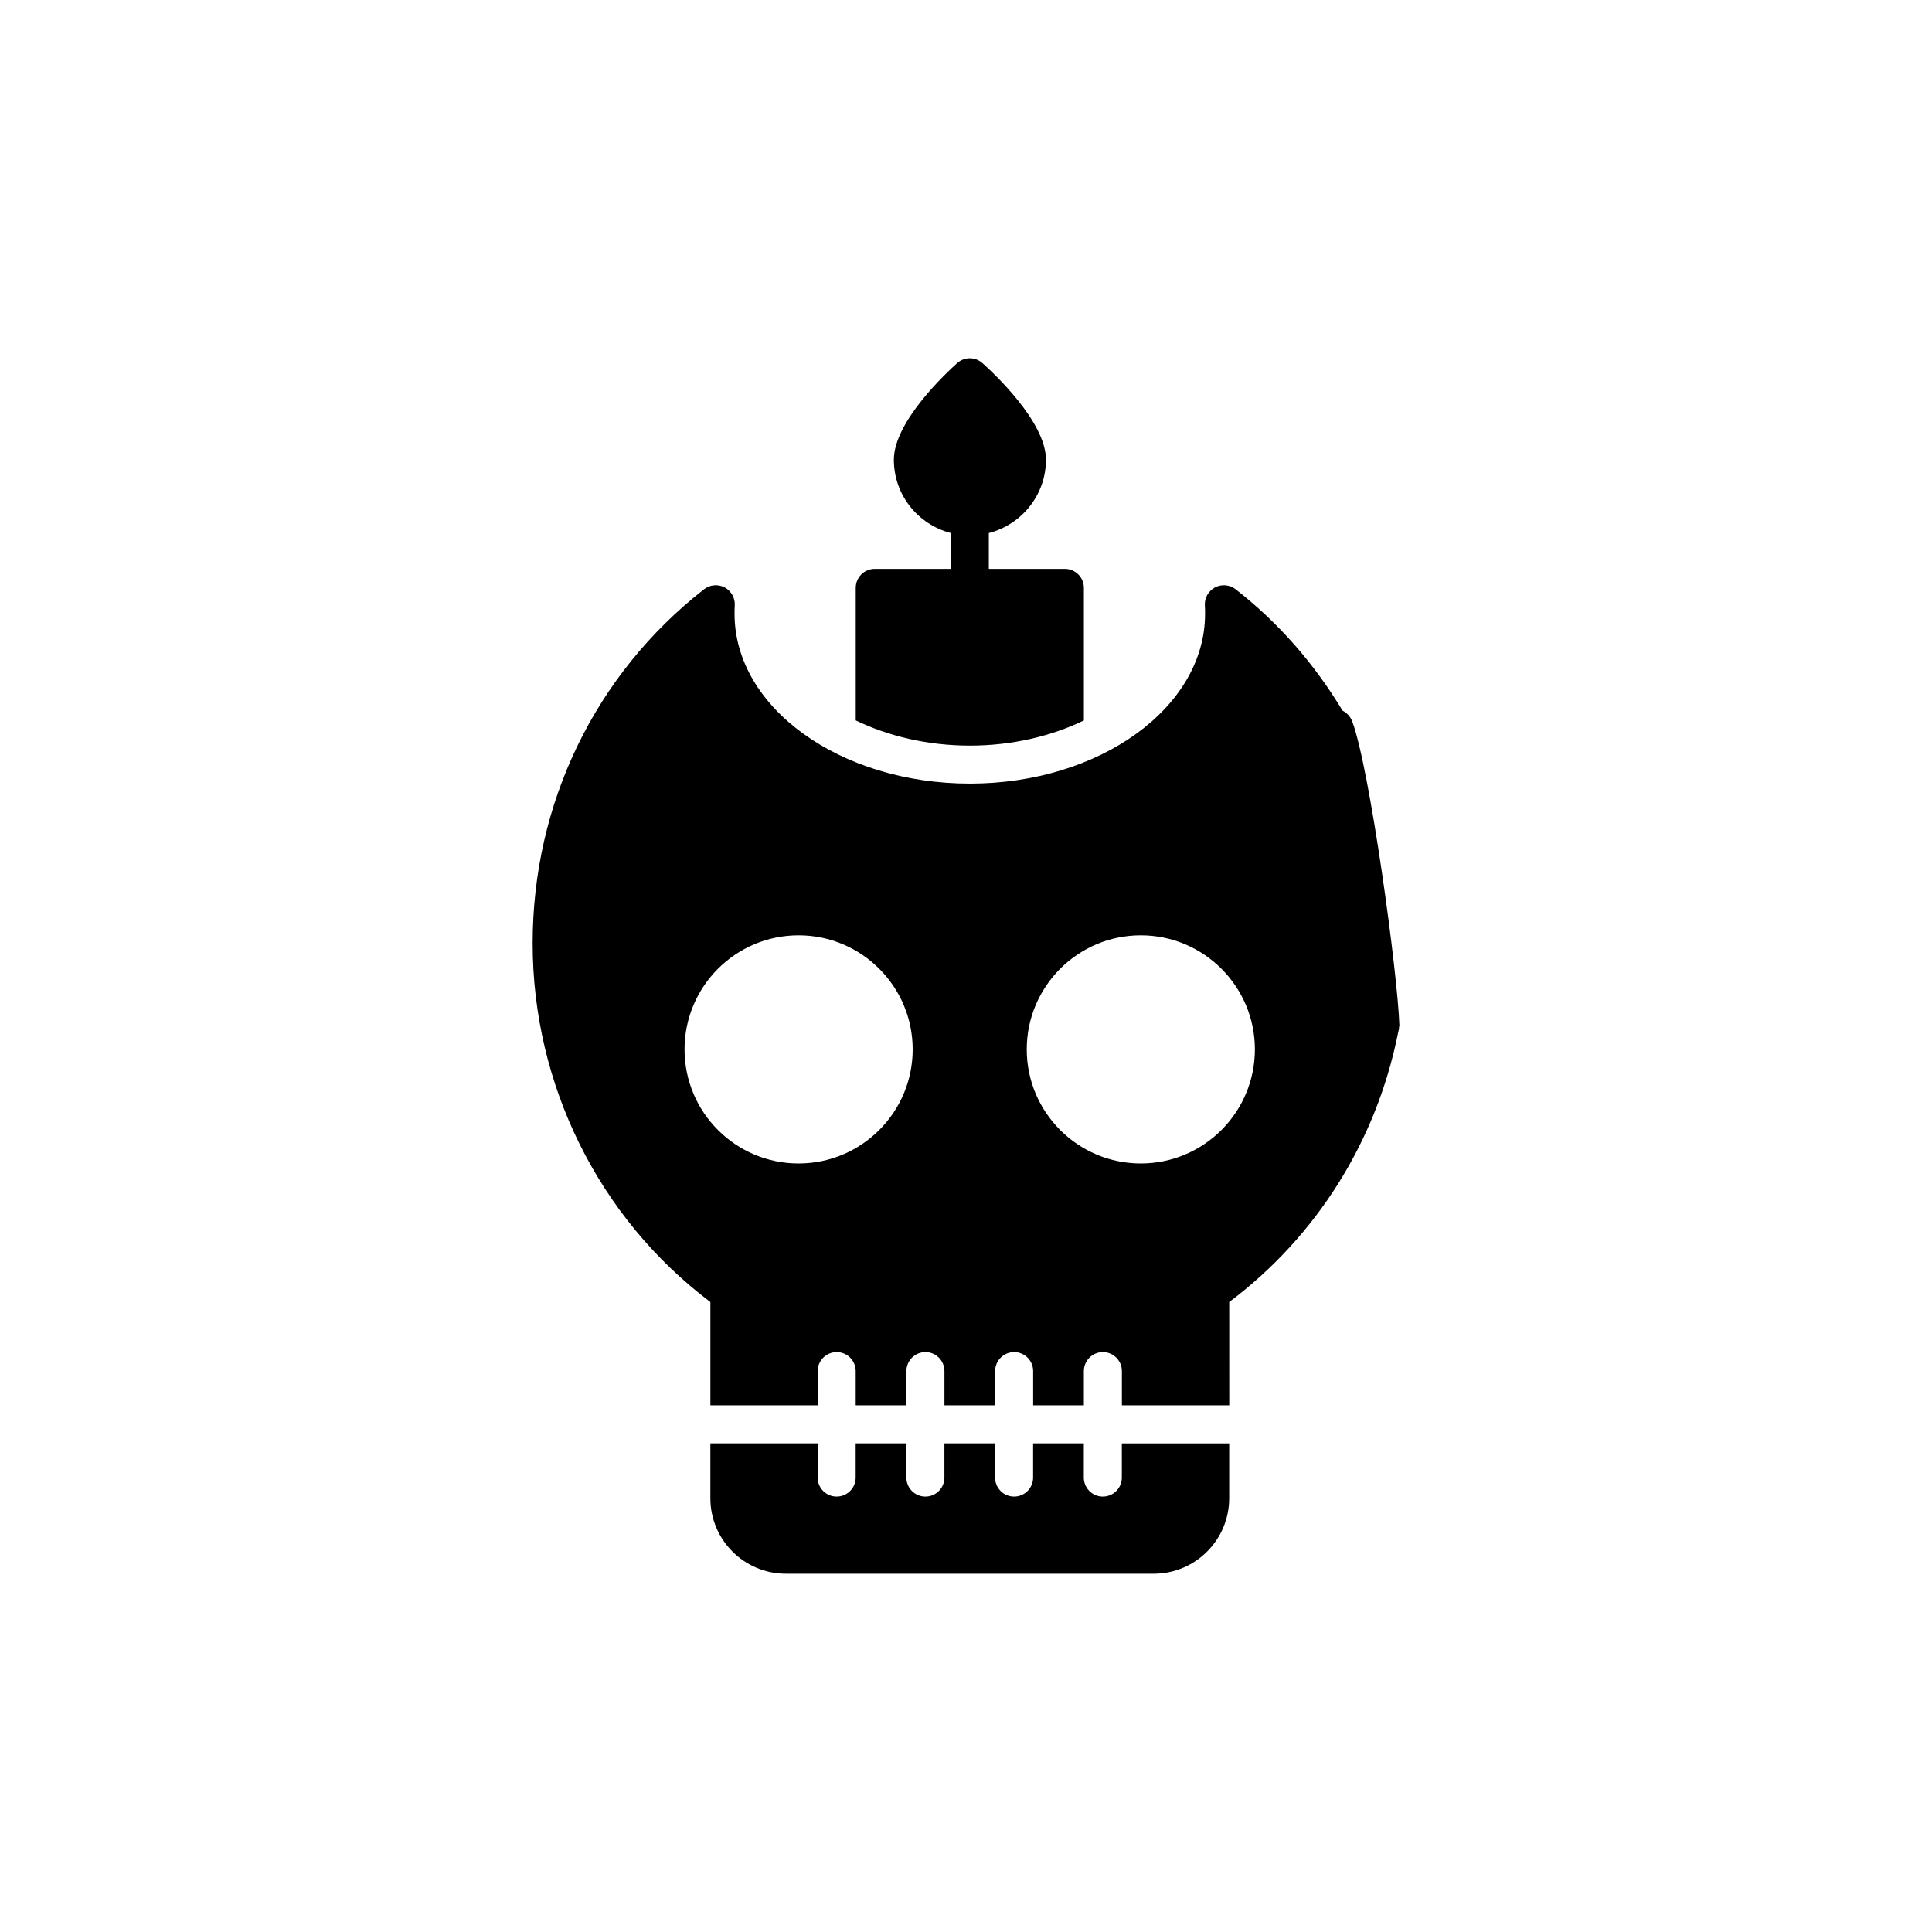 <?xml version="1.0" encoding="UTF-8"?>
<!-- Uploaded to: SVG Repo, www.svgrepo.com, Generator: SVG Repo Mixer Tools -->
<svg fill="#000000" width="800px" height="800px" version="1.1" viewBox="144 144 512 512" xmlns="http://www.w3.org/2000/svg">
 <g>
  <path d="m441.3 535.57c0 2.785-2.254 5.039-5.039 5.039-2.785 0-5.039-2.254-5.039-5.039v-9.066h-13.438v9.066c0 2.785-2.254 5.039-5.039 5.039-2.785 0-5.039-2.254-5.039-5.039v-9.066h-13.426v9.066c0 2.785-2.254 5.039-5.039 5.039-2.785 0-5.039-2.254-5.039-5.039v-9.066h-13.438v9.066c0 2.785-2.254 5.039-5.039 5.039s-5.039-2.254-5.039-5.039v-9.066h-28.43v14.543c0 11.035 8.969 20 20 20l97.496 0.004c11.035 0 20-8.969 20-20v-14.543h-28.453z"/>
  <path d="m431.24 334.92v-35.125c0-2.785-2.254-5.039-5.039-5.039h-20.152v-9.492c8.664-2.242 15.137-10.055 15.137-19.441 0-10.078-14.008-23.074-16.828-25.594-1.914-1.711-4.785-1.711-6.699 0-2.82 2.519-16.777 15.516-16.777 25.594 0 9.375 6.426 17.18 15.09 19.434v9.5h-20.152c-2.785 0-5.039 2.254-5.039 5.039v35.117c8.613 4.172 19.074 6.684 30.254 6.684 11.16 0 21.605-2.508 30.207-6.676z"/>
  <path d="m502.3 335.04c-0.504-1.211-1.41-2.168-2.519-2.723-7.457-12.395-16.93-23.273-28.312-32.141-1.613-1.258-3.727-1.41-5.492-0.504-1.762 0.957-2.82 2.82-2.672 4.836 0.051 0.656 0.051 1.41 0.051 2.168 0 24.836-27.961 44.988-62.32 44.988-34.41 0-62.371-20.152-62.371-44.988 0-0.758 0-1.461 0.051-2.168 0.152-1.965-0.906-3.879-2.672-4.836-1.762-0.906-3.879-0.754-5.492 0.504-28.867 22.57-45.395 56.781-45.395 93.809 0 37.484 17.531 72.801 47.105 95.07v27.371h28.43v-9.066c0-2.785 2.254-5.039 5.039-5.039 2.785 0 5.039 2.254 5.039 5.039v9.066h13.438v-9.066c0-2.785 2.254-5.039 5.039-5.039 2.785 0 5.039 2.254 5.039 5.039v9.066h13.43v-9.066c0-2.785 2.254-5.039 5.039-5.039s5.039 2.254 5.039 5.039v9.066h13.438v-9.066c0-2.785 2.254-5.039 5.039-5.039s5.039 2.254 5.039 5.039v9.066h28.453l-0.008-27.371c23.176-17.43 38.996-42.621 44.738-71.289 0-0.102 0-0.152 0.051-0.25 0.051-0.301 0.152-0.605 0.203-0.906 0.051-0.102 0-0.203 0-0.301 0-0.199 0.102-0.352 0.102-0.555-0.406-13.453-7.812-68.219-12.547-80.715zm-146.66 117.29c-16.676 0-30.23-13.551-30.23-30.23 0-16.676 13.551-30.23 30.23-30.23 16.676 0 30.23 13.551 30.23 30.23 0 16.676-13.555 30.23-30.23 30.23zm90.688 0c-16.676 0-30.23-13.551-30.23-30.23 0-16.676 13.551-30.23 30.23-30.23 16.676 0 30.23 13.551 30.23 30.23-0.004 16.676-13.555 30.23-30.23 30.23z"/>
 </g>
</svg>